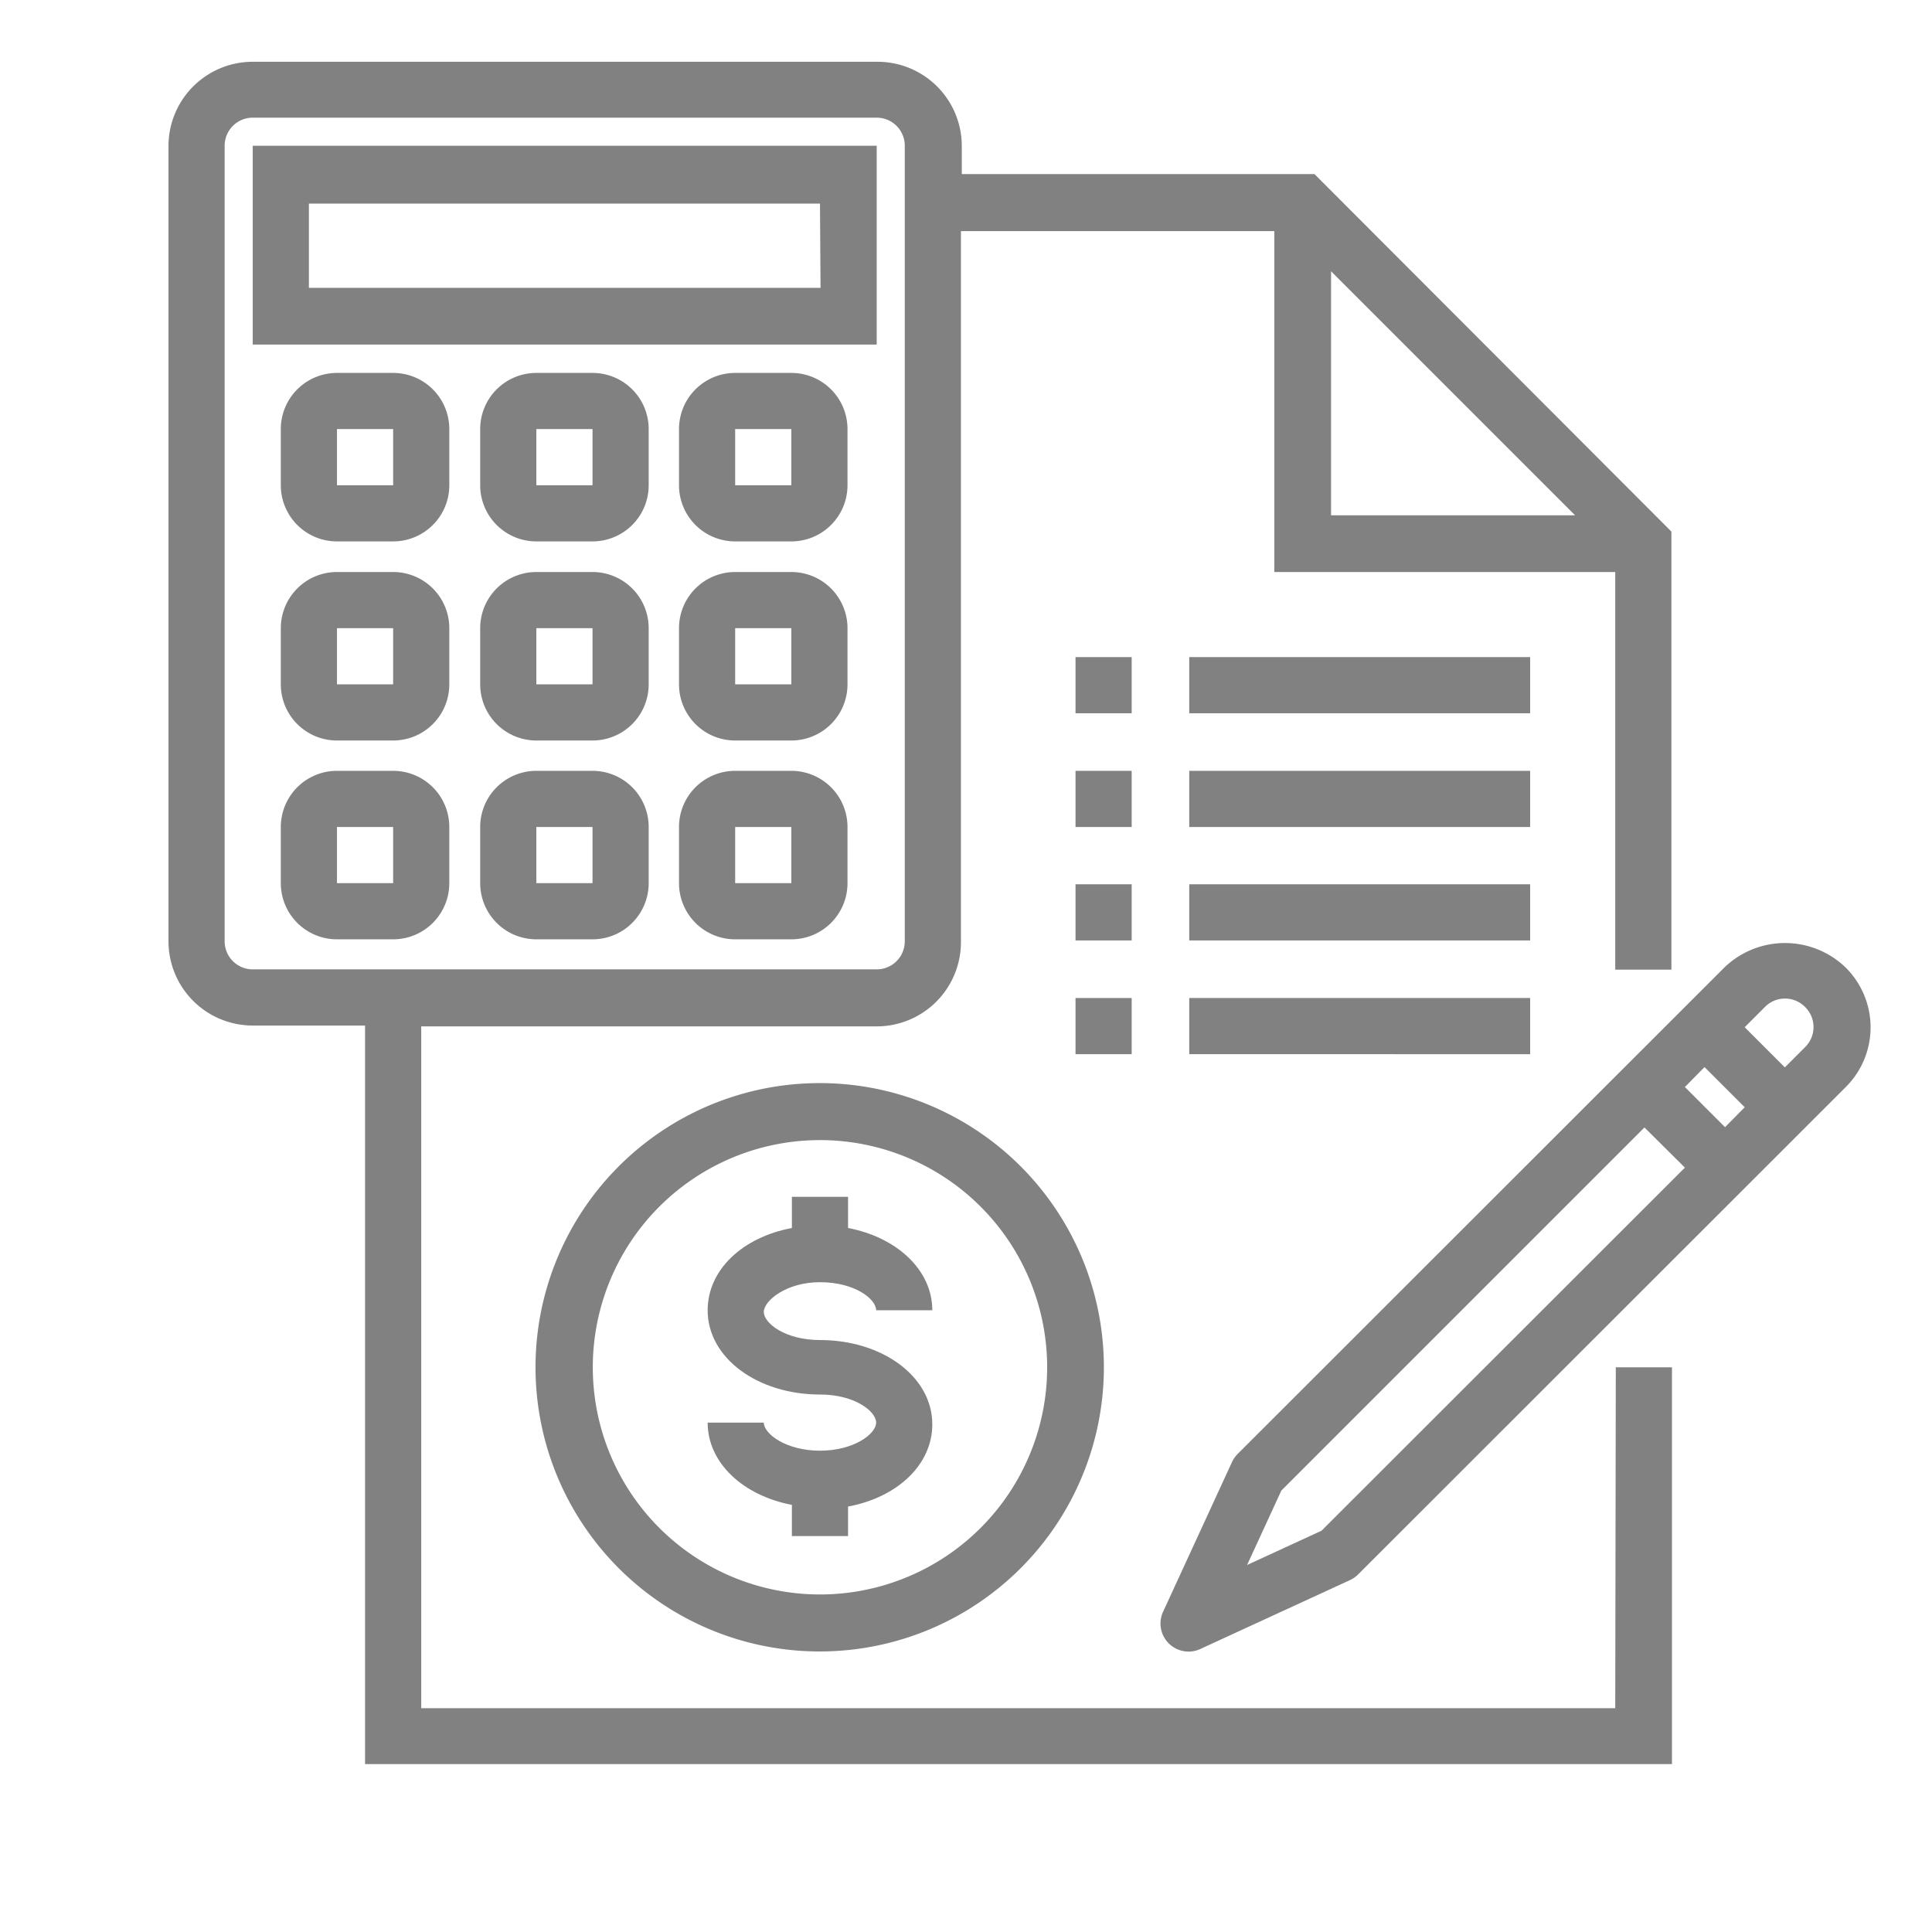 <svg id="Arte" xmlns="http://www.w3.org/2000/svg" viewBox="0 0 68.8 68.8">
  <title>icon2</title>
  <g>
    <path d="M29.2,38.57A10.12,10.12,0,1,0,39.31,48.69,10.12,10.12,0,0,0,29.2,38.57Zm0,18.21a8.09,8.09,0,1,1,8.09-8.09A8.09,8.09,0,0,1,29.2,56.78Z" fill="#818181"/>
    <path d="M29.2,45.66c1.24,0,2,.6,2,1h2c0-1.44-1.27-2.6-3-2.93V42.62h-2v1.11c-1.76.33-3,1.49-3,2.93,0,1.7,1.78,3,4,3,1.24,0,2,.6,2,1s-.79,1-2,1-2-.6-2-1h-2c0,1.44,1.27,2.6,3,2.93v1.11h2V53.65c1.76-.33,3-1.49,3-2.93,0-1.7-1.78-3-4-3-1.24,0-2-.6-2-1S28,45.66,29.2,45.66Z" fill="#818181"/>
    <path d="M57.52,60.83H15V36.55H31.22a3,3,0,0,0,3-3V8.23H45.38V20.37H57.52V34.53h2V18.93L46.81,6.2H34.25v-1a3,3,0,0,0-3-3H9a3,3,0,0,0-3,3V33.52a3,3,0,0,0,3,3h4v26.3H59.54V48.69h-2ZM47.4,9.66l8.69,8.69H47.4ZM8,33.52V5.19a1,1,0,0,1,1-1H31.22a1,1,0,0,1,1,1V33.52a1,1,0,0,1-1,1H9A1,1,0,0,1,8,33.52Z" fill="#818181"/>
    <path d="M38.3,27.45h2v2h-2Z" fill="#818181"/>
    <path d="M42.35,27.45H54.49v2H42.35Z" fill="#818181"/>
    <path d="M38.3,23.4h2v2h-2Z" fill="#818181"/>
    <path d="M42.35,23.4H54.49v2H42.35Z" fill="#818181"/>
    <path d="M38.3,31.49h2v2h-2Z" fill="#818181"/>
    <path d="M42.35,31.49H54.49v2H42.35Z" fill="#818181"/>
    <path d="M38.3,35.54h2v2h-2Z" fill="#818181"/>
    <path d="M42.35,35.54H54.49v2H42.35Z" fill="#818181"/>
    <path d="M31.22,5.19H9v7.08H31.22Zm-2,5.06H11v-3H29.2Z" fill="#818181"/>
    <path d="M14,13.28H12a2,2,0,0,0-2,2v2a2,2,0,0,0,2,2h2a2,2,0,0,0,2-2v-2A2,2,0,0,0,14,13.28Zm-2,4v-2h2v2Z" fill="#818181"/>
    <path d="M21.1,13.28h-2a2,2,0,0,0-2,2v2a2,2,0,0,0,2,2h2a2,2,0,0,0,2-2v-2A2,2,0,0,0,21.1,13.28Zm-2,4v-2h2v2Z" fill="#818181"/>
    <path d="M28.18,13.28h-2a2,2,0,0,0-2,2v2a2,2,0,0,0,2,2h2a2,2,0,0,0,2-2v-2A2,2,0,0,0,28.18,13.28Zm-2,4v-2h2v2Z" fill="#818181"/>
    <path d="M14,20.37H12a2,2,0,0,0-2,2v2a2,2,0,0,0,2,2h2a2,2,0,0,0,2-2v-2A2,2,0,0,0,14,20.37Zm-2,4v-2h2v2Z" fill="#818181"/>
    <path d="M21.1,20.37h-2a2,2,0,0,0-2,2v2a2,2,0,0,0,2,2h2a2,2,0,0,0,2-2v-2A2,2,0,0,0,21.1,20.37Zm-2,4v-2h2v2Z" fill="#818181"/>
    <path d="M28.18,20.37h-2a2,2,0,0,0-2,2v2a2,2,0,0,0,2,2h2a2,2,0,0,0,2-2v-2A2,2,0,0,0,28.18,20.37Zm-2,4v-2h2v2Z" fill="#818181"/>
    <path d="M14,27.45H12a2,2,0,0,0-2,2v2a2,2,0,0,0,2,2h2a2,2,0,0,0,2-2v-2A2,2,0,0,0,14,27.45Zm-2,4v-2h2v2Z" fill="#818181"/>
    <path d="M21.1,27.45h-2a2,2,0,0,0-2,2v2a2,2,0,0,0,2,2h2a2,2,0,0,0,2-2v-2A2,2,0,0,0,21.1,27.45Zm-2,4v-2h2v2Z" fill="#818181"/>
    <path d="M28.18,27.45h-2a2,2,0,0,0-2,2v2a2,2,0,0,0,2,2h2a2,2,0,0,0,2-2v-2A2,2,0,0,0,28.18,27.45Zm-2,4v-2h2v2Z" fill="#818181"/>
    <path d="M65.71,34.44a3.11,3.11,0,0,0-4.29,0L44.07,51.78a1,1,0,0,0-.2.29l-2.44,5.3a1,1,0,0,0,1.34,1.34l5.3-2.44a1,1,0,0,0,.29-.2L65.71,38.73A3,3,0,0,0,65.71,34.44ZM47.06,54.51l-2.65,1.22,1.22-2.65L58.56,40.15,60,41.58ZM61.43,40.14,60,38.71,60.7,38l1.43,1.43Zm2.85-2.85-.72.72-1.43-1.43.72-.72a1,1,0,0,1,1.43,0A1,1,0,0,1,64.28,37.29Z" fill="#818181"/>
  </g>
</svg>
